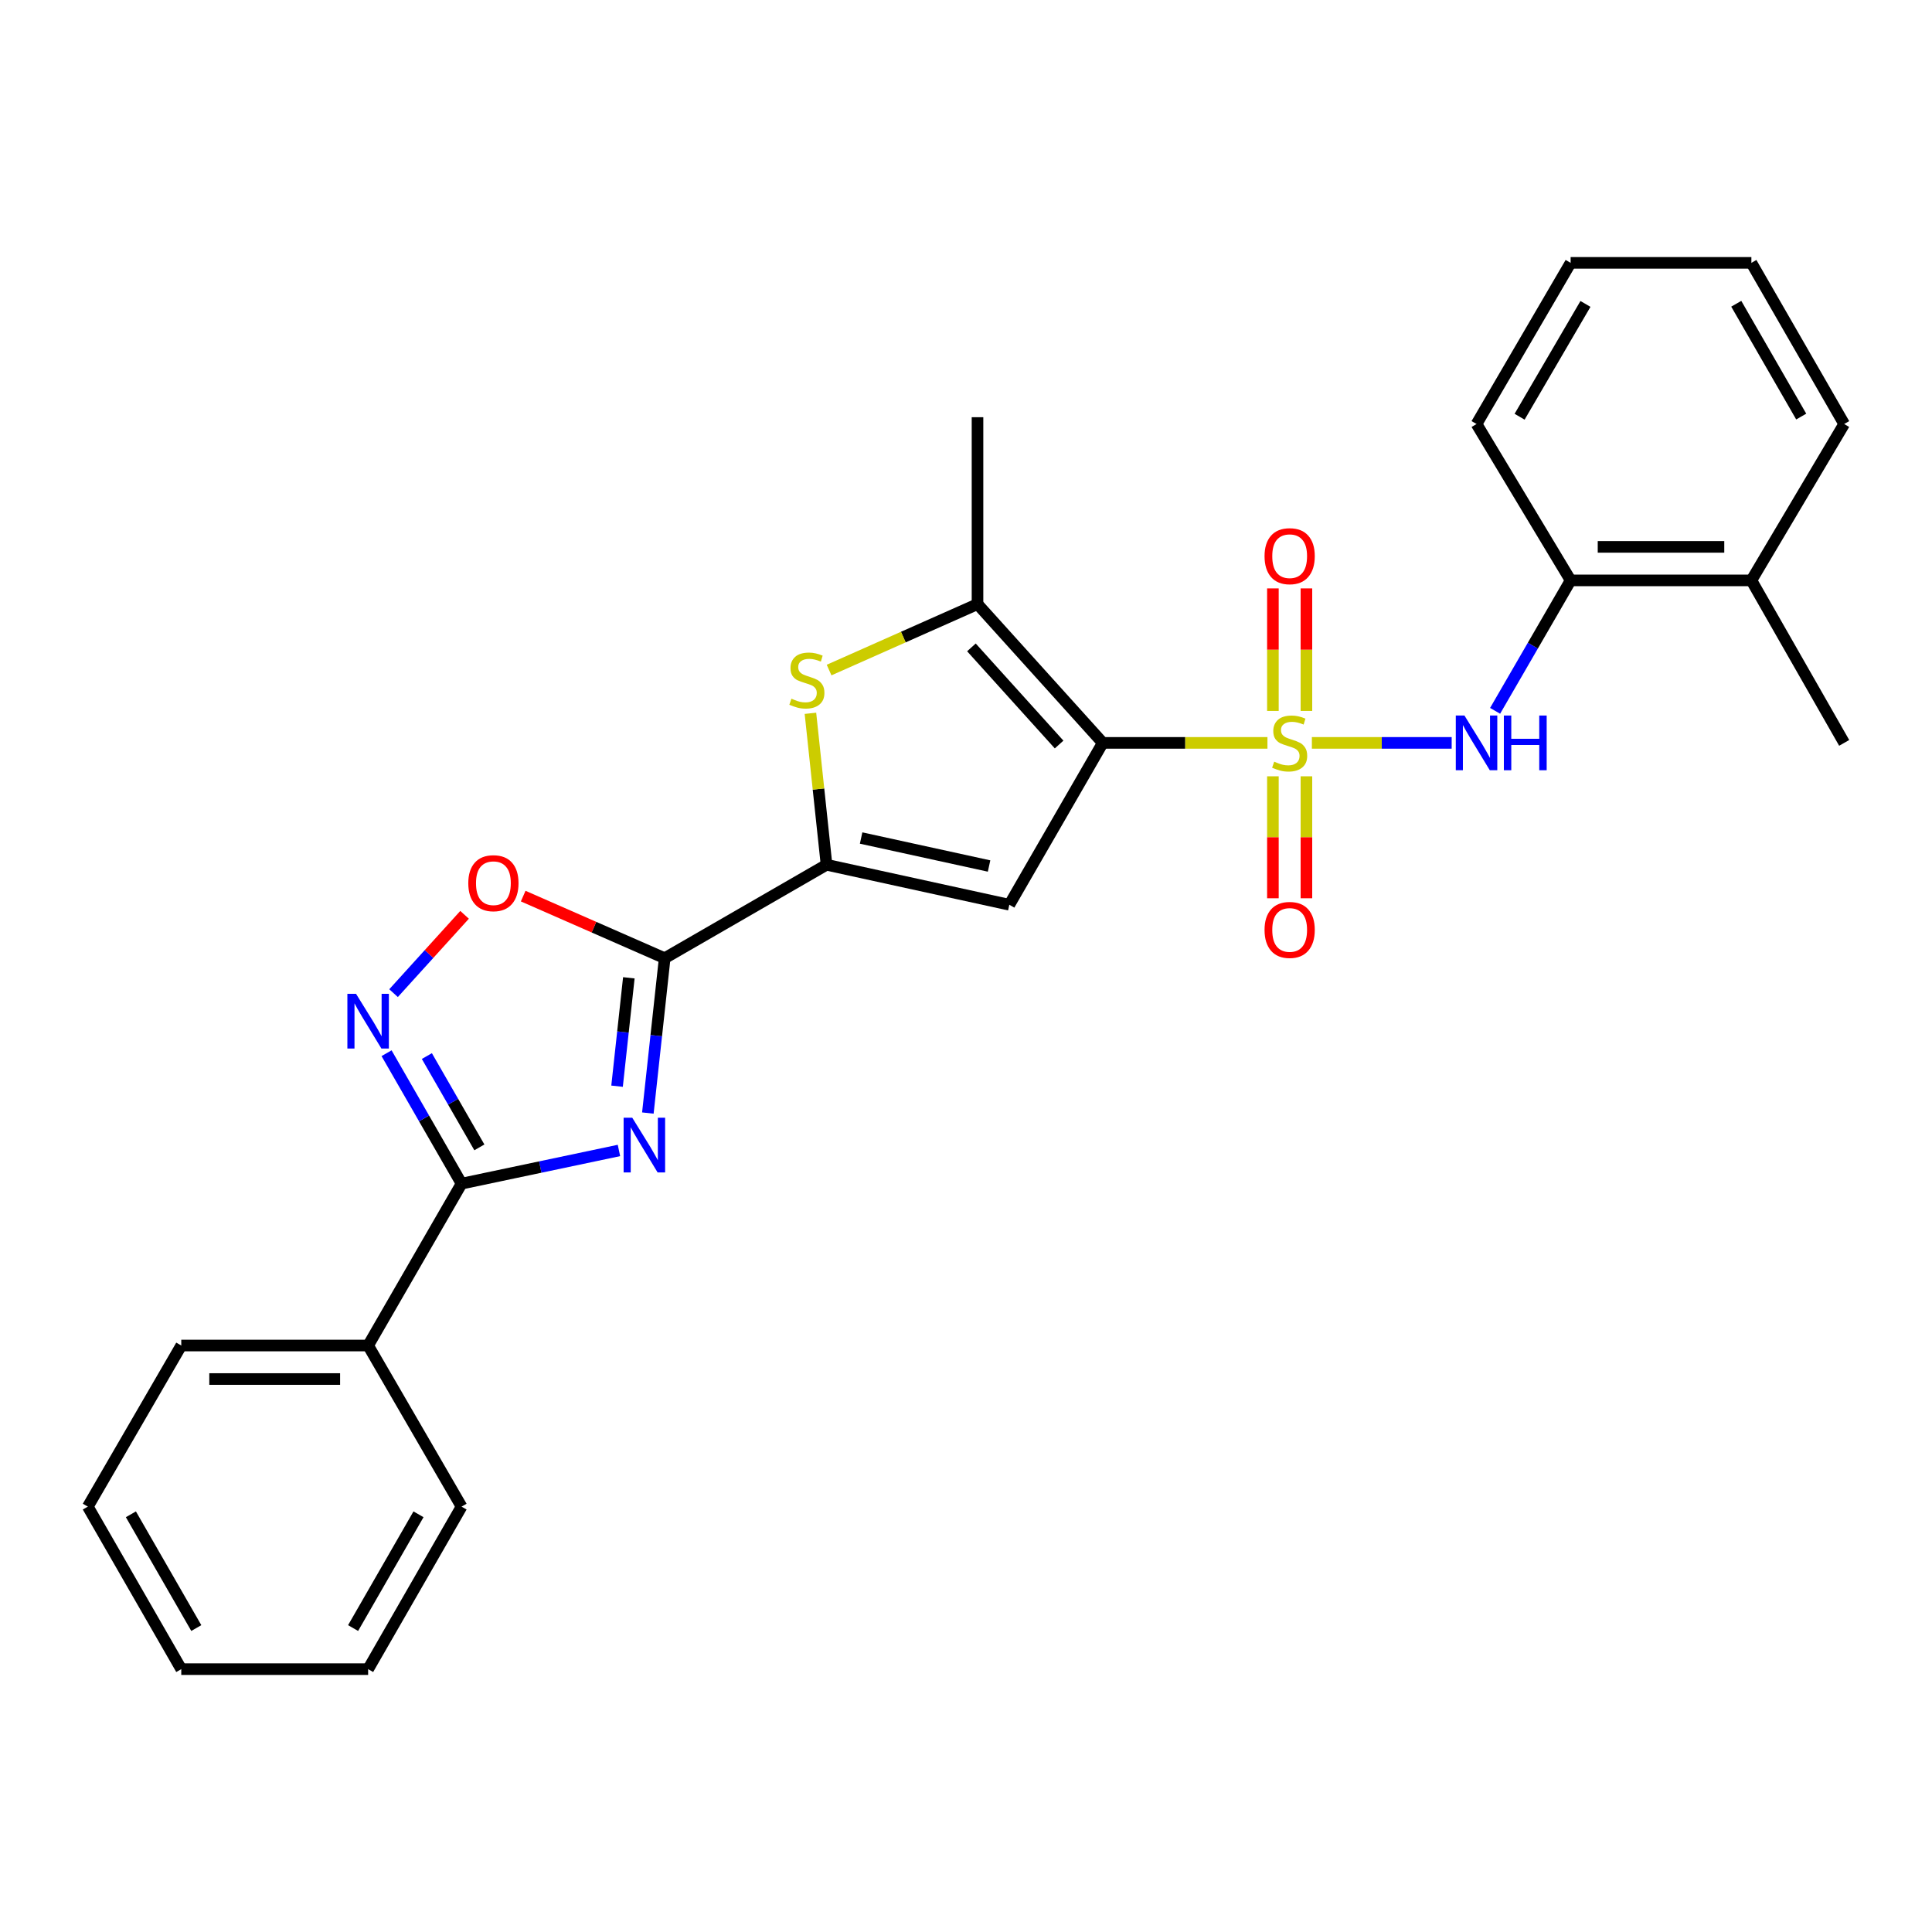 <?xml version='1.0' encoding='iso-8859-1'?>
<svg version='1.1' baseProfile='full'
              xmlns='http://www.w3.org/2000/svg'
                      xmlns:rdkit='http://www.rdkit.org/xml'
                      xmlns:xlink='http://www.w3.org/1999/xlink'
                  xml:space='preserve'
width='1000px' height='1000px' viewBox='0 0 1000 1000'>
<!-- END OF HEADER -->
<rect style='opacity:1.0;fill:#FFFFFF;stroke:none' width='1000' height='1000' x='0' y='0'> </rect>
<path class='bond-0' d='M 656.028,384.516 L 613.412,384.516' style='fill:none;fill-rule:evenodd;stroke:#CCCC00;stroke-width:6px;stroke-linecap:butt;stroke-linejoin:miter;stroke-opacity:1' />
<path class='bond-0' d='M 613.412,384.516 L 570.796,384.516' style='fill:none;fill-rule:evenodd;stroke:#000000;stroke-width:6px;stroke-linecap:butt;stroke-linejoin:miter;stroke-opacity:1' />
<path class='bond-9' d='M 679.024,384.516 L 715.205,384.516' style='fill:none;fill-rule:evenodd;stroke:#CCCC00;stroke-width:6px;stroke-linecap:butt;stroke-linejoin:miter;stroke-opacity:1' />
<path class='bond-9' d='M 715.205,384.516 L 751.385,384.516' style='fill:none;fill-rule:evenodd;stroke:#0000FF;stroke-width:6px;stroke-linecap:butt;stroke-linejoin:miter;stroke-opacity:1' />
<path class='bond-11' d='M 676.2,367.978 L 676.2,336.269' style='fill:none;fill-rule:evenodd;stroke:#CCCC00;stroke-width:6px;stroke-linecap:butt;stroke-linejoin:miter;stroke-opacity:1' />
<path class='bond-11' d='M 676.2,336.269 L 676.2,304.56' style='fill:none;fill-rule:evenodd;stroke:#FF0000;stroke-width:6px;stroke-linecap:butt;stroke-linejoin:miter;stroke-opacity:1' />
<path class='bond-11' d='M 658.852,367.978 L 658.852,336.269' style='fill:none;fill-rule:evenodd;stroke:#CCCC00;stroke-width:6px;stroke-linecap:butt;stroke-linejoin:miter;stroke-opacity:1' />
<path class='bond-11' d='M 658.852,336.269 L 658.852,304.56' style='fill:none;fill-rule:evenodd;stroke:#FF0000;stroke-width:6px;stroke-linecap:butt;stroke-linejoin:miter;stroke-opacity:1' />
<path class='bond-12' d='M 658.852,401.814 L 658.852,433.377' style='fill:none;fill-rule:evenodd;stroke:#CCCC00;stroke-width:6px;stroke-linecap:butt;stroke-linejoin:miter;stroke-opacity:1' />
<path class='bond-12' d='M 658.852,433.377 L 658.852,464.94' style='fill:none;fill-rule:evenodd;stroke:#FF0000;stroke-width:6px;stroke-linecap:butt;stroke-linejoin:miter;stroke-opacity:1' />
<path class='bond-12' d='M 676.2,401.814 L 676.2,433.377' style='fill:none;fill-rule:evenodd;stroke:#CCCC00;stroke-width:6px;stroke-linecap:butt;stroke-linejoin:miter;stroke-opacity:1' />
<path class='bond-12' d='M 676.2,433.377 L 676.2,464.94' style='fill:none;fill-rule:evenodd;stroke:#FF0000;stroke-width:6px;stroke-linecap:butt;stroke-linejoin:miter;stroke-opacity:1' />
<path class='bond-3' d='M 570.796,384.516 L 522.426,468.293' style='fill:none;fill-rule:evenodd;stroke:#000000;stroke-width:6px;stroke-linecap:butt;stroke-linejoin:miter;stroke-opacity:1' />
<path class='bond-6' d='M 570.796,384.516 L 505.956,312.689' style='fill:none;fill-rule:evenodd;stroke:#000000;stroke-width:6px;stroke-linecap:butt;stroke-linejoin:miter;stroke-opacity:1' />
<path class='bond-6' d='M 548.193,385.366 L 502.805,335.087' style='fill:none;fill-rule:evenodd;stroke:#000000;stroke-width:6px;stroke-linecap:butt;stroke-linejoin:miter;stroke-opacity:1' />
<path class='bond-1' d='M 335.328,576.109 L 339.683,536.035' style='fill:none;fill-rule:evenodd;stroke:#0000FF;stroke-width:6px;stroke-linecap:butt;stroke-linejoin:miter;stroke-opacity:1' />
<path class='bond-1' d='M 339.683,536.035 L 344.039,495.962' style='fill:none;fill-rule:evenodd;stroke:#000000;stroke-width:6px;stroke-linecap:butt;stroke-linejoin:miter;stroke-opacity:1' />
<path class='bond-1' d='M 319.389,562.212 L 322.438,534.161' style='fill:none;fill-rule:evenodd;stroke:#0000FF;stroke-width:6px;stroke-linecap:butt;stroke-linejoin:miter;stroke-opacity:1' />
<path class='bond-1' d='M 322.438,534.161 L 325.487,506.11' style='fill:none;fill-rule:evenodd;stroke:#000000;stroke-width:6px;stroke-linecap:butt;stroke-linejoin:miter;stroke-opacity:1' />
<path class='bond-5' d='M 320.367,595.476 L 279.636,604.063' style='fill:none;fill-rule:evenodd;stroke:#0000FF;stroke-width:6px;stroke-linecap:butt;stroke-linejoin:miter;stroke-opacity:1' />
<path class='bond-5' d='M 279.636,604.063 L 238.905,612.651' style='fill:none;fill-rule:evenodd;stroke:#000000;stroke-width:6px;stroke-linecap:butt;stroke-linejoin:miter;stroke-opacity:1' />
<path class='bond-2' d='M 344.039,495.962 L 427.816,447.602' style='fill:none;fill-rule:evenodd;stroke:#000000;stroke-width:6px;stroke-linecap:butt;stroke-linejoin:miter;stroke-opacity:1' />
<path class='bond-10' d='M 344.039,495.962 L 307.422,479.893' style='fill:none;fill-rule:evenodd;stroke:#000000;stroke-width:6px;stroke-linecap:butt;stroke-linejoin:miter;stroke-opacity:1' />
<path class='bond-10' d='M 307.422,479.893 L 270.805,463.823' style='fill:none;fill-rule:evenodd;stroke:#FF0000;stroke-width:6px;stroke-linecap:butt;stroke-linejoin:miter;stroke-opacity:1' />
<path class='bond-4' d='M 522.426,468.293 L 427.816,447.602' style='fill:none;fill-rule:evenodd;stroke:#000000;stroke-width:6px;stroke-linecap:butt;stroke-linejoin:miter;stroke-opacity:1' />
<path class='bond-4' d='M 511.941,448.243 L 445.714,433.759' style='fill:none;fill-rule:evenodd;stroke:#000000;stroke-width:6px;stroke-linecap:butt;stroke-linejoin:miter;stroke-opacity:1' />
<path class='bond-27' d='M 427.816,447.602 L 423.647,408.405' style='fill:none;fill-rule:evenodd;stroke:#000000;stroke-width:6px;stroke-linecap:butt;stroke-linejoin:miter;stroke-opacity:1' />
<path class='bond-27' d='M 423.647,408.405 L 419.478,369.208' style='fill:none;fill-rule:evenodd;stroke:#CCCC00;stroke-width:6px;stroke-linecap:butt;stroke-linejoin:miter;stroke-opacity:1' />
<path class='bond-14' d='M 238.905,612.651 L 190.545,696.438' style='fill:none;fill-rule:evenodd;stroke:#000000;stroke-width:6px;stroke-linecap:butt;stroke-linejoin:miter;stroke-opacity:1' />
<path class='bond-29' d='M 238.905,612.651 L 219.494,578.896' style='fill:none;fill-rule:evenodd;stroke:#000000;stroke-width:6px;stroke-linecap:butt;stroke-linejoin:miter;stroke-opacity:1' />
<path class='bond-29' d='M 219.494,578.896 L 200.082,545.141' style='fill:none;fill-rule:evenodd;stroke:#0000FF;stroke-width:6px;stroke-linecap:butt;stroke-linejoin:miter;stroke-opacity:1' />
<path class='bond-29' d='M 248.12,593.877 L 234.532,570.248' style='fill:none;fill-rule:evenodd;stroke:#000000;stroke-width:6px;stroke-linecap:butt;stroke-linejoin:miter;stroke-opacity:1' />
<path class='bond-29' d='M 234.532,570.248 L 220.944,546.619' style='fill:none;fill-rule:evenodd;stroke:#0000FF;stroke-width:6px;stroke-linecap:butt;stroke-linejoin:miter;stroke-opacity:1' />
<path class='bond-7' d='M 505.956,312.689 L 467.546,329.752' style='fill:none;fill-rule:evenodd;stroke:#000000;stroke-width:6px;stroke-linecap:butt;stroke-linejoin:miter;stroke-opacity:1' />
<path class='bond-7' d='M 467.546,329.752 L 429.135,346.815' style='fill:none;fill-rule:evenodd;stroke:#CCCC00;stroke-width:6px;stroke-linecap:butt;stroke-linejoin:miter;stroke-opacity:1' />
<path class='bond-16' d='M 505.956,312.689 L 505.956,215.949' style='fill:none;fill-rule:evenodd;stroke:#000000;stroke-width:6px;stroke-linecap:butt;stroke-linejoin:miter;stroke-opacity:1' />
<path class='bond-8' d='M 203.698,514.052 L 222.08,493.782' style='fill:none;fill-rule:evenodd;stroke:#0000FF;stroke-width:6px;stroke-linecap:butt;stroke-linejoin:miter;stroke-opacity:1' />
<path class='bond-8' d='M 222.08,493.782 L 240.461,473.512' style='fill:none;fill-rule:evenodd;stroke:#FF0000;stroke-width:6px;stroke-linecap:butt;stroke-linejoin:miter;stroke-opacity:1' />
<path class='bond-13' d='M 773.862,367.926 L 793.408,334.168' style='fill:none;fill-rule:evenodd;stroke:#0000FF;stroke-width:6px;stroke-linecap:butt;stroke-linejoin:miter;stroke-opacity:1' />
<path class='bond-13' d='M 793.408,334.168 L 812.954,300.411' style='fill:none;fill-rule:evenodd;stroke:#000000;stroke-width:6px;stroke-linecap:butt;stroke-linejoin:miter;stroke-opacity:1' />
<path class='bond-15' d='M 812.954,300.411 L 906.513,300.411' style='fill:none;fill-rule:evenodd;stroke:#000000;stroke-width:6px;stroke-linecap:butt;stroke-linejoin:miter;stroke-opacity:1' />
<path class='bond-15' d='M 826.987,283.063 L 892.479,283.063' style='fill:none;fill-rule:evenodd;stroke:#000000;stroke-width:6px;stroke-linecap:butt;stroke-linejoin:miter;stroke-opacity:1' />
<path class='bond-17' d='M 812.954,300.411 L 764.256,219.466' style='fill:none;fill-rule:evenodd;stroke:#000000;stroke-width:6px;stroke-linecap:butt;stroke-linejoin:miter;stroke-opacity:1' />
<path class='bond-18' d='M 190.545,696.438 L 93.824,696.438' style='fill:none;fill-rule:evenodd;stroke:#000000;stroke-width:6px;stroke-linecap:butt;stroke-linejoin:miter;stroke-opacity:1' />
<path class='bond-18' d='M 176.037,713.785 L 108.332,713.785' style='fill:none;fill-rule:evenodd;stroke:#000000;stroke-width:6px;stroke-linecap:butt;stroke-linejoin:miter;stroke-opacity:1' />
<path class='bond-19' d='M 190.545,696.438 L 238.905,779.83' style='fill:none;fill-rule:evenodd;stroke:#000000;stroke-width:6px;stroke-linecap:butt;stroke-linejoin:miter;stroke-opacity:1' />
<path class='bond-20' d='M 906.513,300.411 L 954.545,384.516' style='fill:none;fill-rule:evenodd;stroke:#000000;stroke-width:6px;stroke-linecap:butt;stroke-linejoin:miter;stroke-opacity:1' />
<path class='bond-21' d='M 906.513,300.411 L 954.545,219.466' style='fill:none;fill-rule:evenodd;stroke:#000000;stroke-width:6px;stroke-linecap:butt;stroke-linejoin:miter;stroke-opacity:1' />
<path class='bond-22' d='M 764.256,219.466 L 812.954,136.055' style='fill:none;fill-rule:evenodd;stroke:#000000;stroke-width:6px;stroke-linecap:butt;stroke-linejoin:miter;stroke-opacity:1' />
<path class='bond-22' d='M 786.542,215.701 L 820.63,157.313' style='fill:none;fill-rule:evenodd;stroke:#000000;stroke-width:6px;stroke-linecap:butt;stroke-linejoin:miter;stroke-opacity:1' />
<path class='bond-25' d='M 93.824,696.438 L 45.455,779.83' style='fill:none;fill-rule:evenodd;stroke:#000000;stroke-width:6px;stroke-linecap:butt;stroke-linejoin:miter;stroke-opacity:1' />
<path class='bond-23' d='M 238.905,779.83 L 190.545,863.945' style='fill:none;fill-rule:evenodd;stroke:#000000;stroke-width:6px;stroke-linecap:butt;stroke-linejoin:miter;stroke-opacity:1' />
<path class='bond-23' d='M 216.612,783.801 L 182.76,842.681' style='fill:none;fill-rule:evenodd;stroke:#000000;stroke-width:6px;stroke-linecap:butt;stroke-linejoin:miter;stroke-opacity:1' />
<path class='bond-28' d='M 954.545,219.466 L 906.513,136.055' style='fill:none;fill-rule:evenodd;stroke:#000000;stroke-width:6px;stroke-linecap:butt;stroke-linejoin:miter;stroke-opacity:1' />
<path class='bond-28' d='M 932.308,215.612 L 898.685,157.224' style='fill:none;fill-rule:evenodd;stroke:#000000;stroke-width:6px;stroke-linecap:butt;stroke-linejoin:miter;stroke-opacity:1' />
<path class='bond-24' d='M 812.954,136.055 L 906.513,136.055' style='fill:none;fill-rule:evenodd;stroke:#000000;stroke-width:6px;stroke-linecap:butt;stroke-linejoin:miter;stroke-opacity:1' />
<path class='bond-26' d='M 190.545,863.945 L 93.824,863.945' style='fill:none;fill-rule:evenodd;stroke:#000000;stroke-width:6px;stroke-linecap:butt;stroke-linejoin:miter;stroke-opacity:1' />
<path class='bond-30' d='M 45.455,779.83 L 93.824,863.945' style='fill:none;fill-rule:evenodd;stroke:#000000;stroke-width:6px;stroke-linecap:butt;stroke-linejoin:miter;stroke-opacity:1' />
<path class='bond-30' d='M 67.748,783.8 L 101.607,842.68' style='fill:none;fill-rule:evenodd;stroke:#000000;stroke-width:6px;stroke-linecap:butt;stroke-linejoin:miter;stroke-opacity:1' />
<path  class='atom-0' d='M 659.526 394.236
Q 659.846 394.356, 661.166 394.916
Q 662.486 395.476, 663.926 395.836
Q 665.406 396.156, 666.846 396.156
Q 669.526 396.156, 671.086 394.876
Q 672.646 393.556, 672.646 391.276
Q 672.646 389.716, 671.846 388.756
Q 671.086 387.796, 669.886 387.276
Q 668.686 386.756, 666.686 386.156
Q 664.166 385.396, 662.646 384.676
Q 661.166 383.956, 660.086 382.436
Q 659.046 380.916, 659.046 378.356
Q 659.046 374.796, 661.446 372.596
Q 663.886 370.396, 668.686 370.396
Q 671.966 370.396, 675.686 371.956
L 674.766 375.036
Q 671.366 373.636, 668.806 373.636
Q 666.046 373.636, 664.526 374.796
Q 663.006 375.916, 663.046 377.876
Q 663.046 379.396, 663.806 380.316
Q 664.606 381.236, 665.726 381.756
Q 666.886 382.276, 668.806 382.876
Q 671.366 383.676, 672.886 384.476
Q 674.406 385.276, 675.486 386.916
Q 676.606 388.516, 676.606 391.276
Q 676.606 395.196, 673.966 397.316
Q 671.366 399.396, 667.006 399.396
Q 664.486 399.396, 662.566 398.836
Q 660.686 398.316, 658.446 397.396
L 659.526 394.236
' fill='#CCCC00'/>
<path  class='atom-2' d='M 327.264 578.542
L 336.544 593.542
Q 337.464 595.022, 338.944 597.702
Q 340.424 600.382, 340.504 600.542
L 340.504 578.542
L 344.264 578.542
L 344.264 606.862
L 340.384 606.862
L 330.424 590.462
Q 329.264 588.542, 328.024 586.342
Q 326.824 584.142, 326.464 583.462
L 326.464 606.862
L 322.784 606.862
L 322.784 578.542
L 327.264 578.542
' fill='#0000FF'/>
<path  class='atom-8' d='M 409.639 361.642
Q 409.959 361.762, 411.279 362.322
Q 412.599 362.882, 414.039 363.242
Q 415.519 363.562, 416.959 363.562
Q 419.639 363.562, 421.199 362.282
Q 422.759 360.962, 422.759 358.682
Q 422.759 357.122, 421.959 356.162
Q 421.199 355.202, 419.999 354.682
Q 418.799 354.162, 416.799 353.562
Q 414.279 352.802, 412.759 352.082
Q 411.279 351.362, 410.199 349.842
Q 409.159 348.322, 409.159 345.762
Q 409.159 342.202, 411.559 340.002
Q 413.999 337.802, 418.799 337.802
Q 422.079 337.802, 425.799 339.362
L 424.879 342.442
Q 421.479 341.042, 418.919 341.042
Q 416.159 341.042, 414.639 342.202
Q 413.119 343.322, 413.159 345.282
Q 413.159 346.802, 413.919 347.722
Q 414.719 348.642, 415.839 349.162
Q 416.999 349.682, 418.919 350.282
Q 421.479 351.082, 422.999 351.882
Q 424.519 352.682, 425.599 354.322
Q 426.719 355.922, 426.719 358.682
Q 426.719 362.602, 424.079 364.722
Q 421.479 366.802, 417.119 366.802
Q 414.599 366.802, 412.679 366.242
Q 410.799 365.722, 408.559 364.802
L 409.639 361.642
' fill='#CCCC00'/>
<path  class='atom-9' d='M 184.285 514.395
L 193.565 529.395
Q 194.485 530.875, 195.965 533.555
Q 197.445 536.235, 197.525 536.395
L 197.525 514.395
L 201.285 514.395
L 201.285 542.715
L 197.405 542.715
L 187.445 526.315
Q 186.285 524.395, 185.045 522.195
Q 183.845 519.995, 183.485 519.315
L 183.485 542.715
L 179.805 542.715
L 179.805 514.395
L 184.285 514.395
' fill='#0000FF'/>
<path  class='atom-10' d='M 757.996 370.356
L 767.276 385.356
Q 768.196 386.836, 769.676 389.516
Q 771.156 392.196, 771.236 392.356
L 771.236 370.356
L 774.996 370.356
L 774.996 398.676
L 771.116 398.676
L 761.156 382.276
Q 759.996 380.356, 758.756 378.156
Q 757.556 375.956, 757.196 375.276
L 757.196 398.676
L 753.516 398.676
L 753.516 370.356
L 757.996 370.356
' fill='#0000FF'/>
<path  class='atom-10' d='M 778.396 370.356
L 782.236 370.356
L 782.236 382.396
L 796.716 382.396
L 796.716 370.356
L 800.556 370.356
L 800.556 398.676
L 796.716 398.676
L 796.716 385.596
L 782.236 385.596
L 782.236 398.676
L 778.396 398.676
L 778.396 370.356
' fill='#0000FF'/>
<path  class='atom-11' d='M 242.385 457.136
Q 242.385 450.336, 245.745 446.536
Q 249.105 442.736, 255.385 442.736
Q 261.665 442.736, 265.025 446.536
Q 268.385 450.336, 268.385 457.136
Q 268.385 464.016, 264.985 467.936
Q 261.585 471.816, 255.385 471.816
Q 249.145 471.816, 245.745 467.936
Q 242.385 464.056, 242.385 457.136
M 255.385 468.616
Q 259.705 468.616, 262.025 465.736
Q 264.385 462.816, 264.385 457.136
Q 264.385 451.576, 262.025 448.776
Q 259.705 445.936, 255.385 445.936
Q 251.065 445.936, 248.705 448.736
Q 246.385 451.536, 246.385 457.136
Q 246.385 462.856, 248.705 465.736
Q 251.065 468.616, 255.385 468.616
' fill='#FF0000'/>
<path  class='atom-12' d='M 654.526 287.875
Q 654.526 281.075, 657.886 277.275
Q 661.246 273.475, 667.526 273.475
Q 673.806 273.475, 677.166 277.275
Q 680.526 281.075, 680.526 287.875
Q 680.526 294.755, 677.126 298.675
Q 673.726 302.555, 667.526 302.555
Q 661.286 302.555, 657.886 298.675
Q 654.526 294.795, 654.526 287.875
M 667.526 299.355
Q 671.846 299.355, 674.166 296.475
Q 676.526 293.555, 676.526 287.875
Q 676.526 282.315, 674.166 279.515
Q 671.846 276.675, 667.526 276.675
Q 663.206 276.675, 660.846 279.475
Q 658.526 282.275, 658.526 287.875
Q 658.526 293.595, 660.846 296.475
Q 663.206 299.355, 667.526 299.355
' fill='#FF0000'/>
<path  class='atom-13' d='M 654.526 481.326
Q 654.526 474.526, 657.886 470.726
Q 661.246 466.926, 667.526 466.926
Q 673.806 466.926, 677.166 470.726
Q 680.526 474.526, 680.526 481.326
Q 680.526 488.206, 677.126 492.126
Q 673.726 496.006, 667.526 496.006
Q 661.286 496.006, 657.886 492.126
Q 654.526 488.246, 654.526 481.326
M 667.526 492.806
Q 671.846 492.806, 674.166 489.926
Q 676.526 487.006, 676.526 481.326
Q 676.526 475.766, 674.166 472.966
Q 671.846 470.126, 667.526 470.126
Q 663.206 470.126, 660.846 472.926
Q 658.526 475.726, 658.526 481.326
Q 658.526 487.046, 660.846 489.926
Q 663.206 492.806, 667.526 492.806
' fill='#FF0000'/>
</svg>

